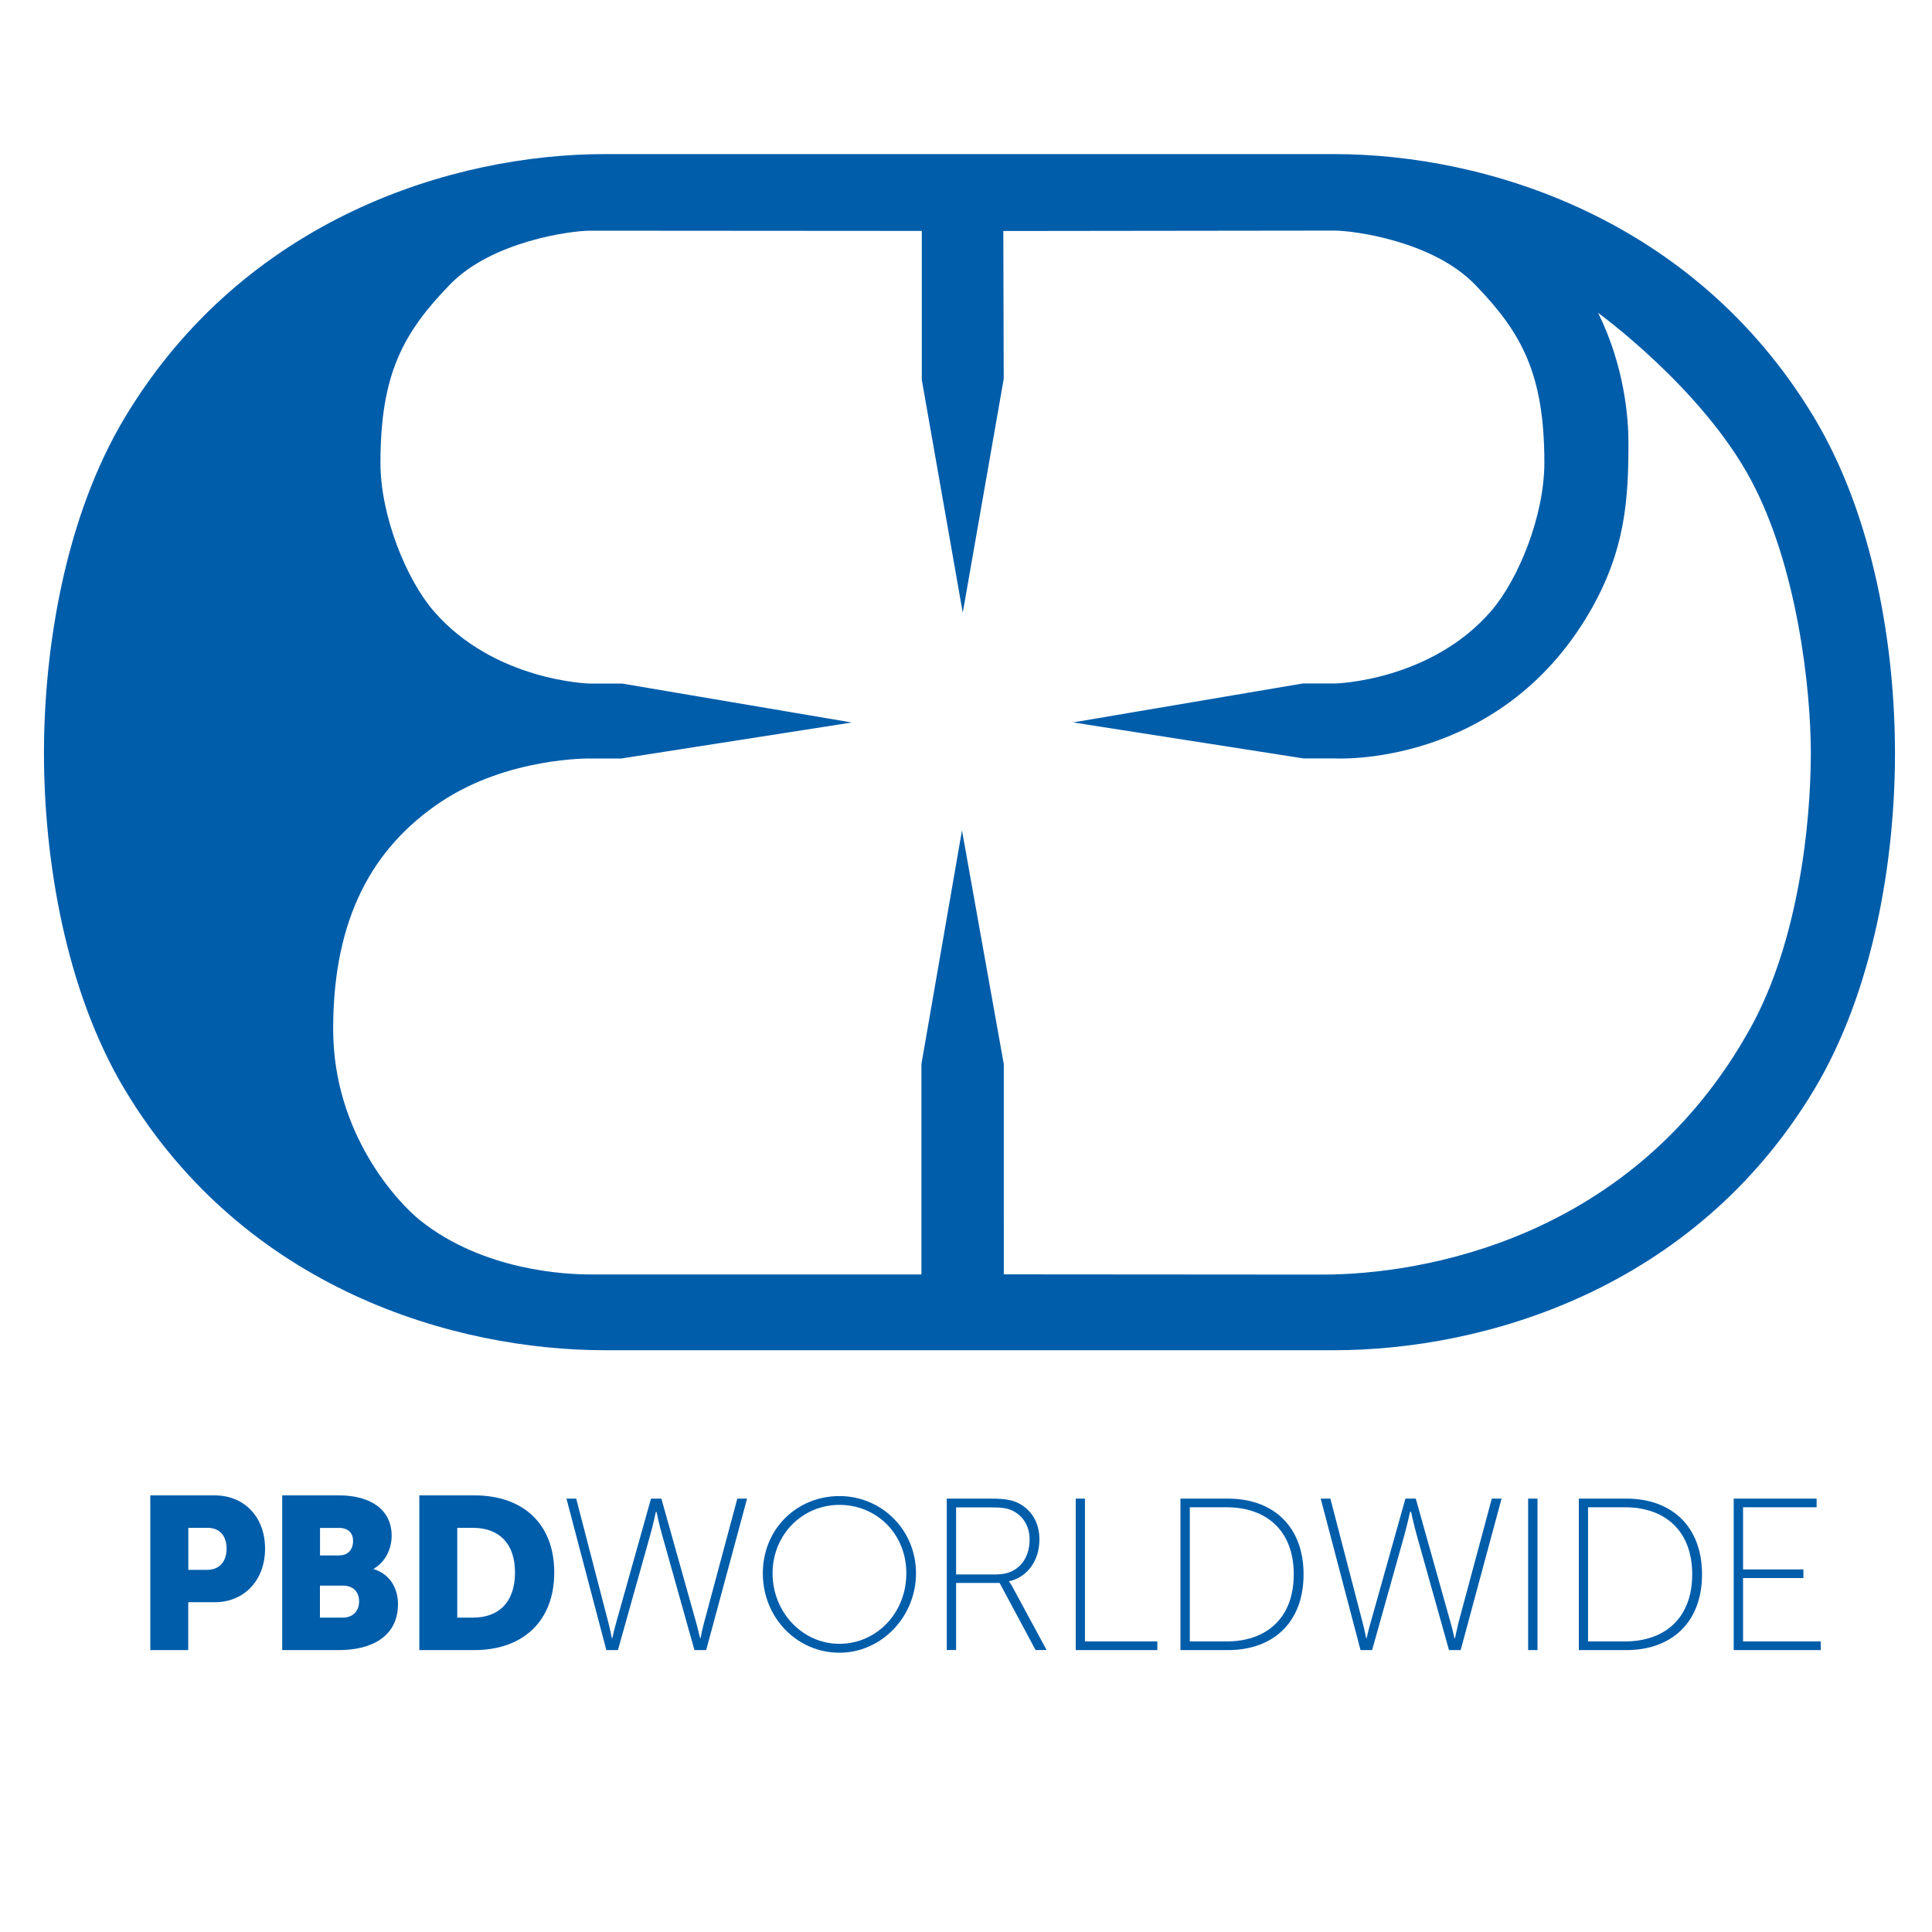 <svg xmlns="http://www.w3.org/2000/svg" data-name="Layer 1" viewBox="0 0 250 250"><path d="M19.45 193.5h8.32c3.9 0 6.53 2.86 6.53 6.89s-2.63 6.94-6.53 6.94h-3.41v6.19h-4.91zm7.32 9.64c1.7 0 2.55-1.15 2.55-2.75s-.85-2.69-2.46-2.69h-2.49v5.44h2.41Zm9.74-9.64h7.36c4.01 0 6.81 1.79 6.81 5.23 0 1.69-.81 3.4-2.32 4.26v.05c2.3.71 3.14 2.75 3.14 4.51 0 4.37-3.64 5.97-7.62 5.97h-7.36V193.5Zm7.42 7.76c1.23 0 1.76-.9 1.76-1.85s-.53-1.7-1.84-1.7h-2.44v3.56h2.52Zm.41 8.06c1.44 0 2.13-.97 2.13-2.1s-.67-2.04-2.1-2.04H41.4v4.14zm9.92-15.82h7.12c6.3 0 10.34 3.67 10.34 9.97s-4.04 10.05-10.34 10.05h-7.12zm6.93 15.82c3.38 0 5.45-2.01 5.45-5.85s-2.15-5.77-5.45-5.77h-2.02v11.62zm23.68-13.69s-.39 1.85-.76 3.1l-4.15 14.79h-1.5l-5.16-19.6h1.26l4.14 15.96c.26.95.47 2.1.47 2.1h.06s.25-1.12.53-2.1l4.48-15.96h1.34l4.48 15.96c.28.98.51 2.1.54 2.1h.05s.22-1.15.48-2.1l4.28-15.96h1.26l-5.29 19.6h-1.52l-4.15-14.79c-.37-1.25-.76-3.1-.76-3.1h-.11Zm23.75-2.04c5.46 0 9.91 4.37 9.91 9.99s-4.45 10.28-9.91 10.28-9.91-4.5-9.91-10.28 4.45-9.99 9.91-9.99m0 19.12c4.79 0 8.66-3.98 8.66-9.12s-3.87-8.86-8.66-8.86-8.65 3.84-8.65 8.86 3.86 9.12 8.65 9.12m13.88-18.79h5.75c1.82 0 2.75.19 3.52.58 1.64.82 2.73 2.46 2.73 4.7 0 2.81-1.62 4.91-3.92 5.41v.06s.2.23.45.7l4.4 8.14H134l-4.65-8.68h-5.63v8.68h-1.21v-19.6Zm6.53 9.8c2.58 0 4.2-1.85 4.2-4.51 0-1.73-.87-3.13-2.3-3.77-.56-.25-1.18-.39-2.73-.39h-4.48v8.68h5.32Zm10.16-9.8h1.2v18.48h9.37v1.12H139.2v-19.6Zm13.56 0h6.16c5.82 0 9.77 3.58 9.77 9.8s-3.94 9.8-9.77 9.8h-6.16zm5.96 18.48c5.21 0 8.7-3.05 8.7-8.68s-3.49-8.68-8.7-8.68h-4.75v17.36zm23.75-16.77s-.4 1.85-.76 3.1l-4.15 14.79h-1.5l-5.15-19.6h1.25l4.15 15.96c.26.95.48 2.1.48 2.1h.06s.25-1.12.54-2.1l4.48-15.96h1.34l4.48 15.96c.29.98.52 2.1.52 2.1h.08s.23-1.15.47-2.1l4.29-15.96h1.26l-5.29 19.6h-1.51l-4.15-14.79c-.36-1.25-.76-3.1-.76-3.1h-.11Zm15.28-1.71h1.21v19.6h-1.21zm6.56 0h6.16c5.83 0 9.78 3.58 9.78 9.8s-3.95 9.8-9.78 9.8h-6.16zm5.96 18.48c5.2 0 8.71-3.05 8.71-8.68s-3.51-8.68-8.71-8.68h-4.77v17.36zm14.09-18.48h10.72v1.12h-9.52v8.04h7.81v1.12h-7.81v8.2h10.05v1.12h-11.26v-19.6Zm-94.46-29.04V137.7l-5.41-30.25-5.25 30.25v27.21H76.3c-2.8 0-13.68-.38-21.98-7.03-2.76-2.22-11.21-11.11-11.21-24.72 0-14.37 5.11-23.44 13.84-29.33 8.74-5.87 19.41-5.68 19.41-5.68h4.04l29.83-4.66-29.74-5.04h-4.25s-12.3-.32-20.12-9.38c-3.53-4.08-6.89-12.31-6.89-19.19 0-11.52 2.97-16.84 8.97-23.04 5.49-5.67 15.77-6.99 18.15-6.99s42.93.03 42.93.03v19.27l5.3 30.14 5.3-30.26-.05-19.14s38.63-.05 41.42-.05h1.47c2.38 0 12.66 1.32 18.15 6.99 6.01 6.2 8.97 11.52 8.97 23.04 0 6.88-3.36 15.11-6.88 19.19-7.82 9.06-20.12 9.38-20.12 9.38h-4.25l-29.74 5.04 29.83 4.66h4.02s21.2 1.28 32.97-18.89c4.72-8.08 5.05-14.83 5.05-22 0-3.16-.51-9.85-3.92-16.76 0 0 13.42 9.72 19.78 21.63 5.97 11.16 7.74 26.95 7.74 35.3 0 9.31-1.64 24.38-7.74 35.47-15.2 27.63-42.82 32.04-55.41 32.04-2.37 0-41.26-.03-41.26-.03l-.03-.03ZM78.25 19.94c-19.47 0-46.52 8.2-62.07 34.04C8.43 66.86 5.69 83.81 5.69 97.47s2.75 30.7 10.49 43.58c15.55 25.84 42.68 33.67 62.14 33.67h94.27c19.46 0 46.58-7.84 62.13-33.67 7.75-12.89 10.49-29.83 10.49-43.58s-2.74-30.61-10.49-43.49c-15.55-25.84-42.59-34.04-62.06-34.04H76.39" style="fill:#005daa;stroke-width:0"/></svg>